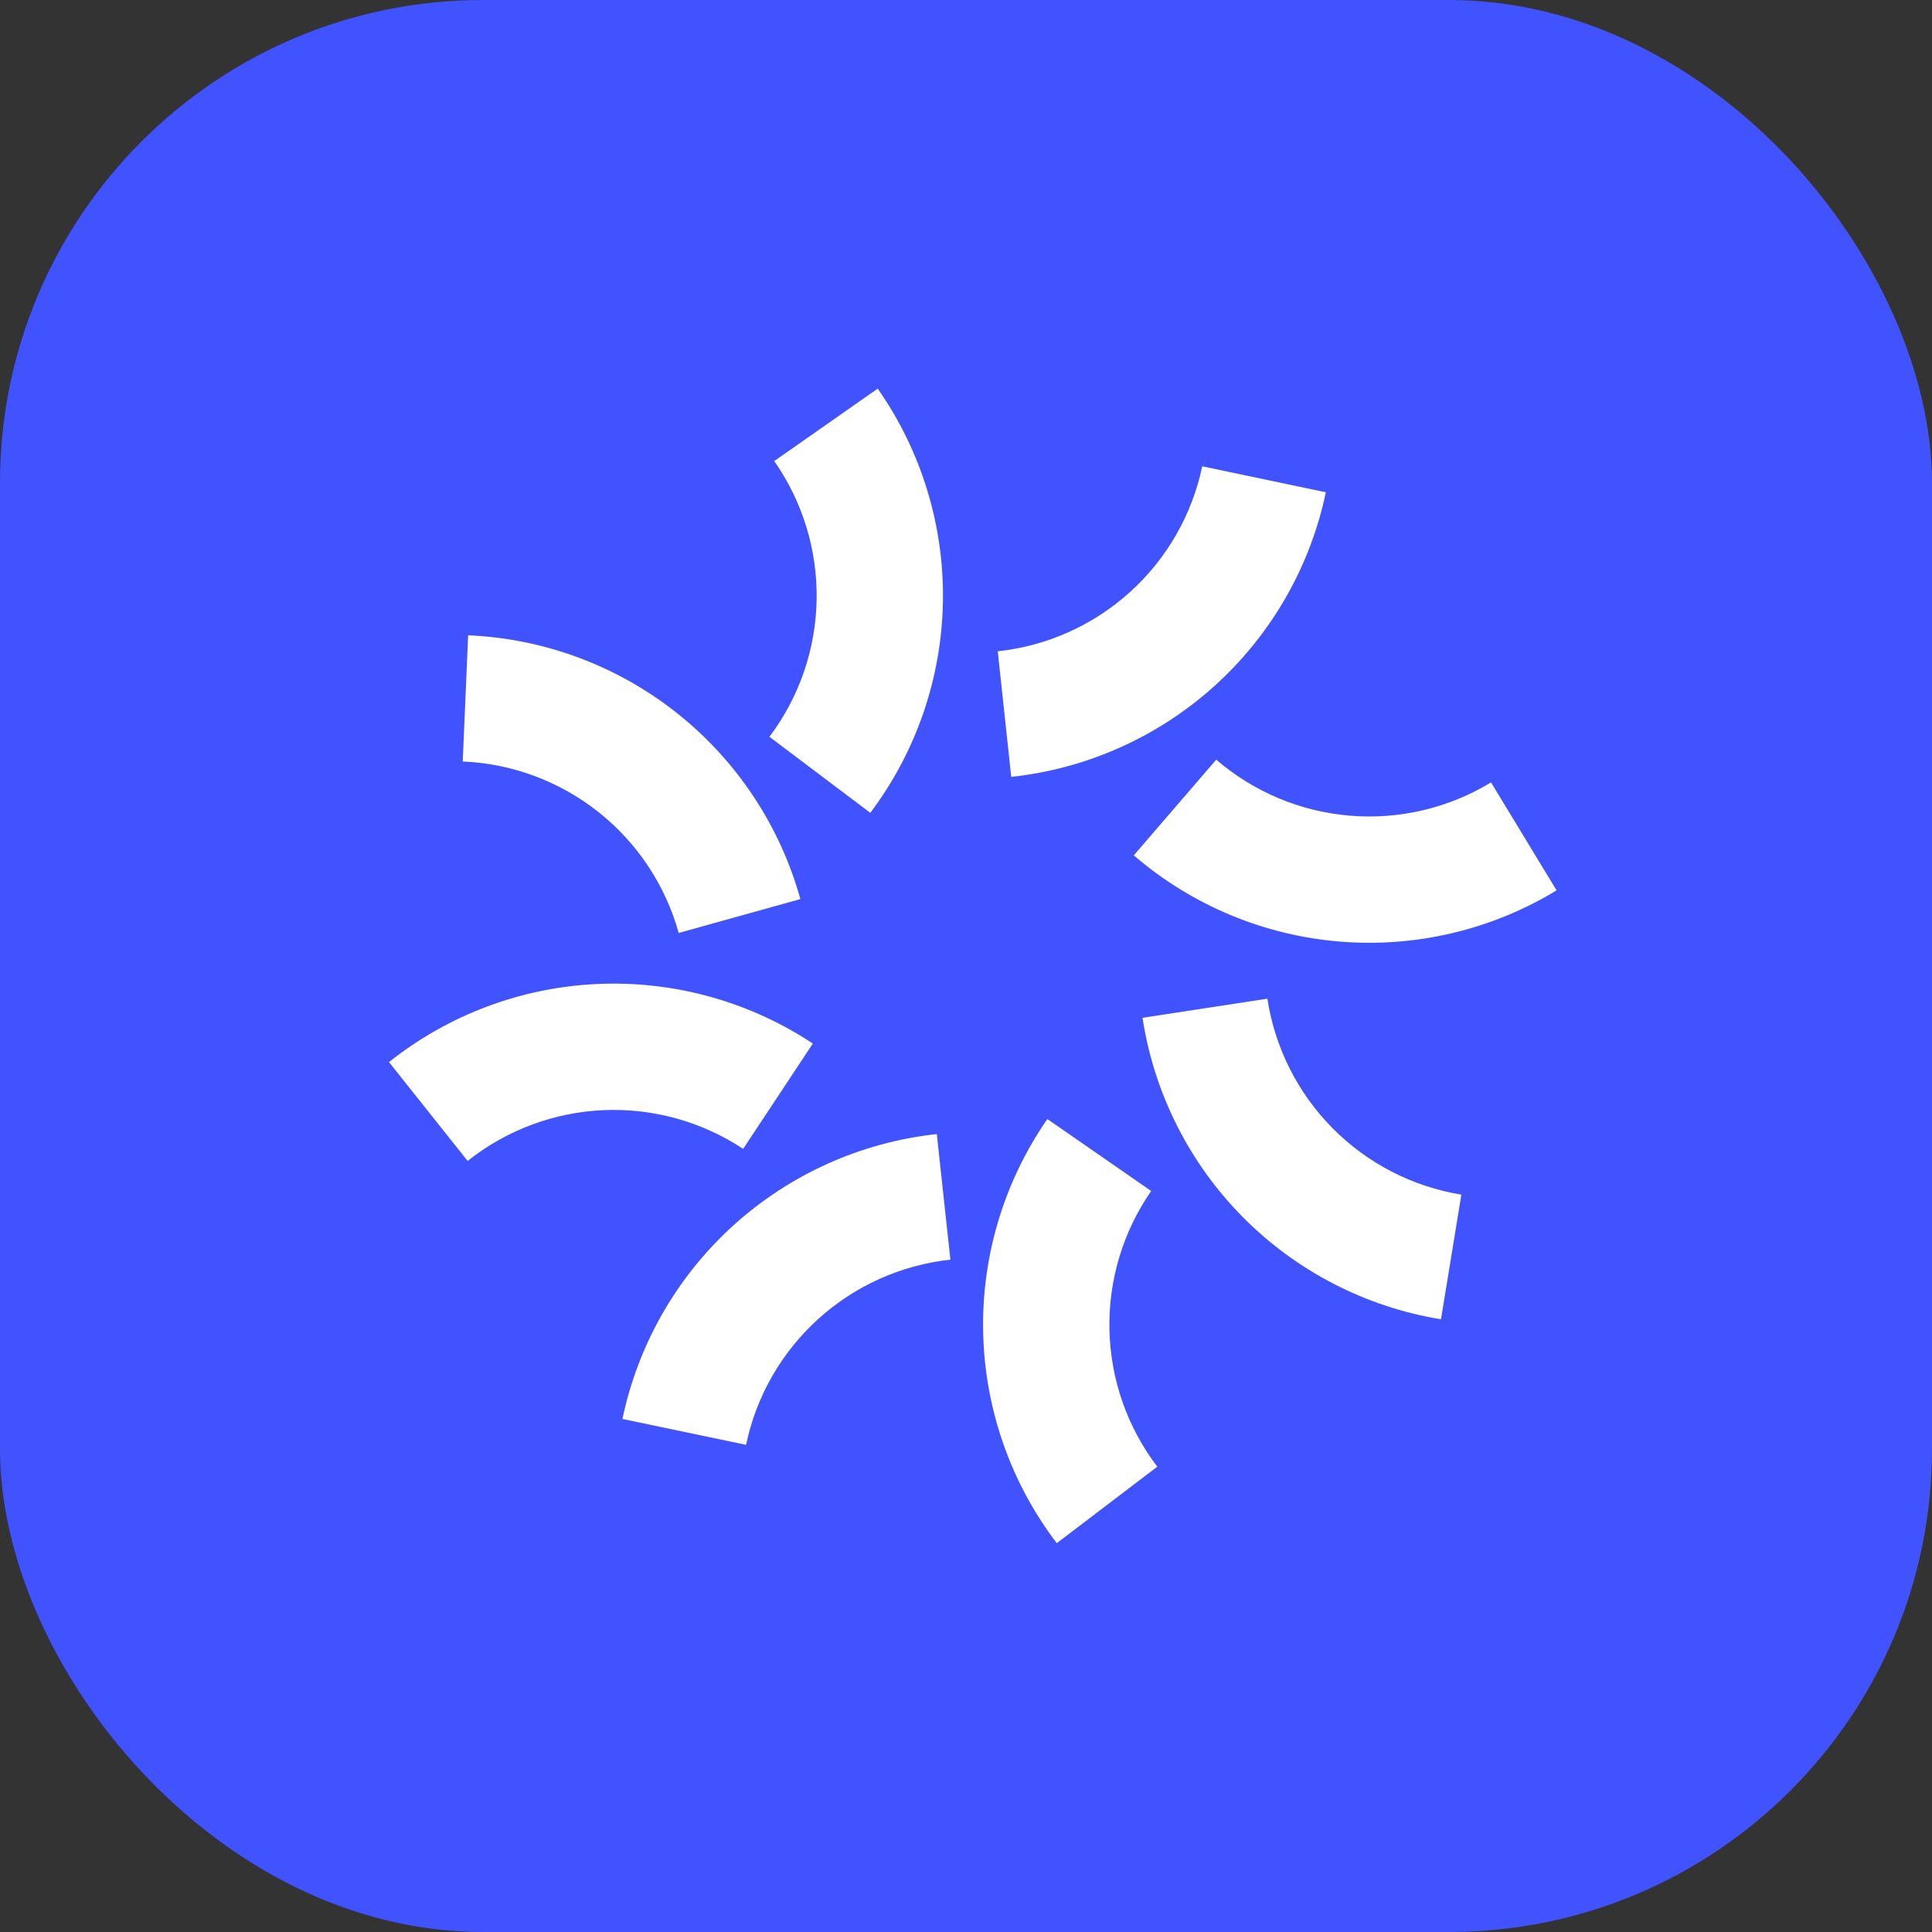 <svg width="256" height="256" viewBox="0 0 256 256" fill="none" xmlns="http://www.w3.org/2000/svg">
<rect x="0" y="0" width="256" height="256" fill="#333333" stroke="none"/>
<rect width="256" height="256" rx="64" fill="#4152FF"/>
<path d="M116.301 51.495C122.093 59.767 125.118 69.66 124.942 79.757C124.765 89.854 121.397 99.636 115.32 107.701L101.953 97.628C105.904 92.386 108.093 86.028 108.208 79.465C108.322 72.902 106.356 66.471 102.591 61.094L116.301 51.495Z" fill="white"/>
<path d="M175.683 65.229C173.607 75.112 168.455 84.083 160.966 90.858C153.477 97.632 144.036 101.862 133.995 102.941L132.207 86.3C138.733 85.599 144.87 82.85 149.738 78.446C154.606 74.043 157.954 68.211 159.304 61.788L175.683 65.229Z" fill="white"/>
<path d="M206.257 117.979C197.625 123.22 187.555 125.595 177.491 124.761C167.427 123.928 157.886 119.93 150.234 113.34L161.155 100.658C166.129 104.941 172.331 107.54 178.873 108.082C185.414 108.623 191.959 107.08 197.57 103.673L206.257 117.979Z" fill="white"/>
<path d="M190.939 174.814C180.973 173.184 171.779 168.441 164.674 161.264C157.57 154.088 152.919 144.846 151.39 134.864L167.934 132.33C168.928 138.818 171.95 144.825 176.568 149.49C181.186 154.154 187.162 157.238 193.64 158.297L190.939 174.814Z" fill="white"/>
<path d="M140.028 204.48C133.913 196.443 130.499 186.678 130.275 176.582C130.051 166.486 133.029 156.578 138.782 148.279L152.537 157.814C148.797 163.208 146.862 169.648 147.007 176.211C147.153 182.773 149.372 189.121 153.347 194.344L140.028 204.48Z" fill="white"/>
<path d="M82.478 188.02C84.545 178.136 89.689 169.159 97.172 162.378C104.655 155.597 114.092 151.358 124.132 150.27L125.935 166.91C119.409 167.617 113.275 170.372 108.411 174.78C103.547 179.188 100.204 185.022 98.86 191.447L82.478 188.02Z" fill="white"/>
<path d="M51.545 140.732C59.448 134.445 69.138 130.821 79.227 130.38C89.316 129.939 99.285 132.703 107.706 138.276L98.47 152.233C92.996 148.61 86.516 146.814 79.958 147.101C73.4 147.388 67.102 149.743 61.965 153.83L51.545 140.732Z" fill="white"/>
<path d="M62.03 84.178C72.119 84.61 81.813 88.224 89.721 94.504C97.63 100.783 103.347 109.405 106.055 119.134L89.931 123.621C88.171 117.297 84.454 111.693 79.314 107.611C74.173 103.53 67.873 101.18 61.315 100.9L62.03 84.178Z" fill="white"/>
</svg>
